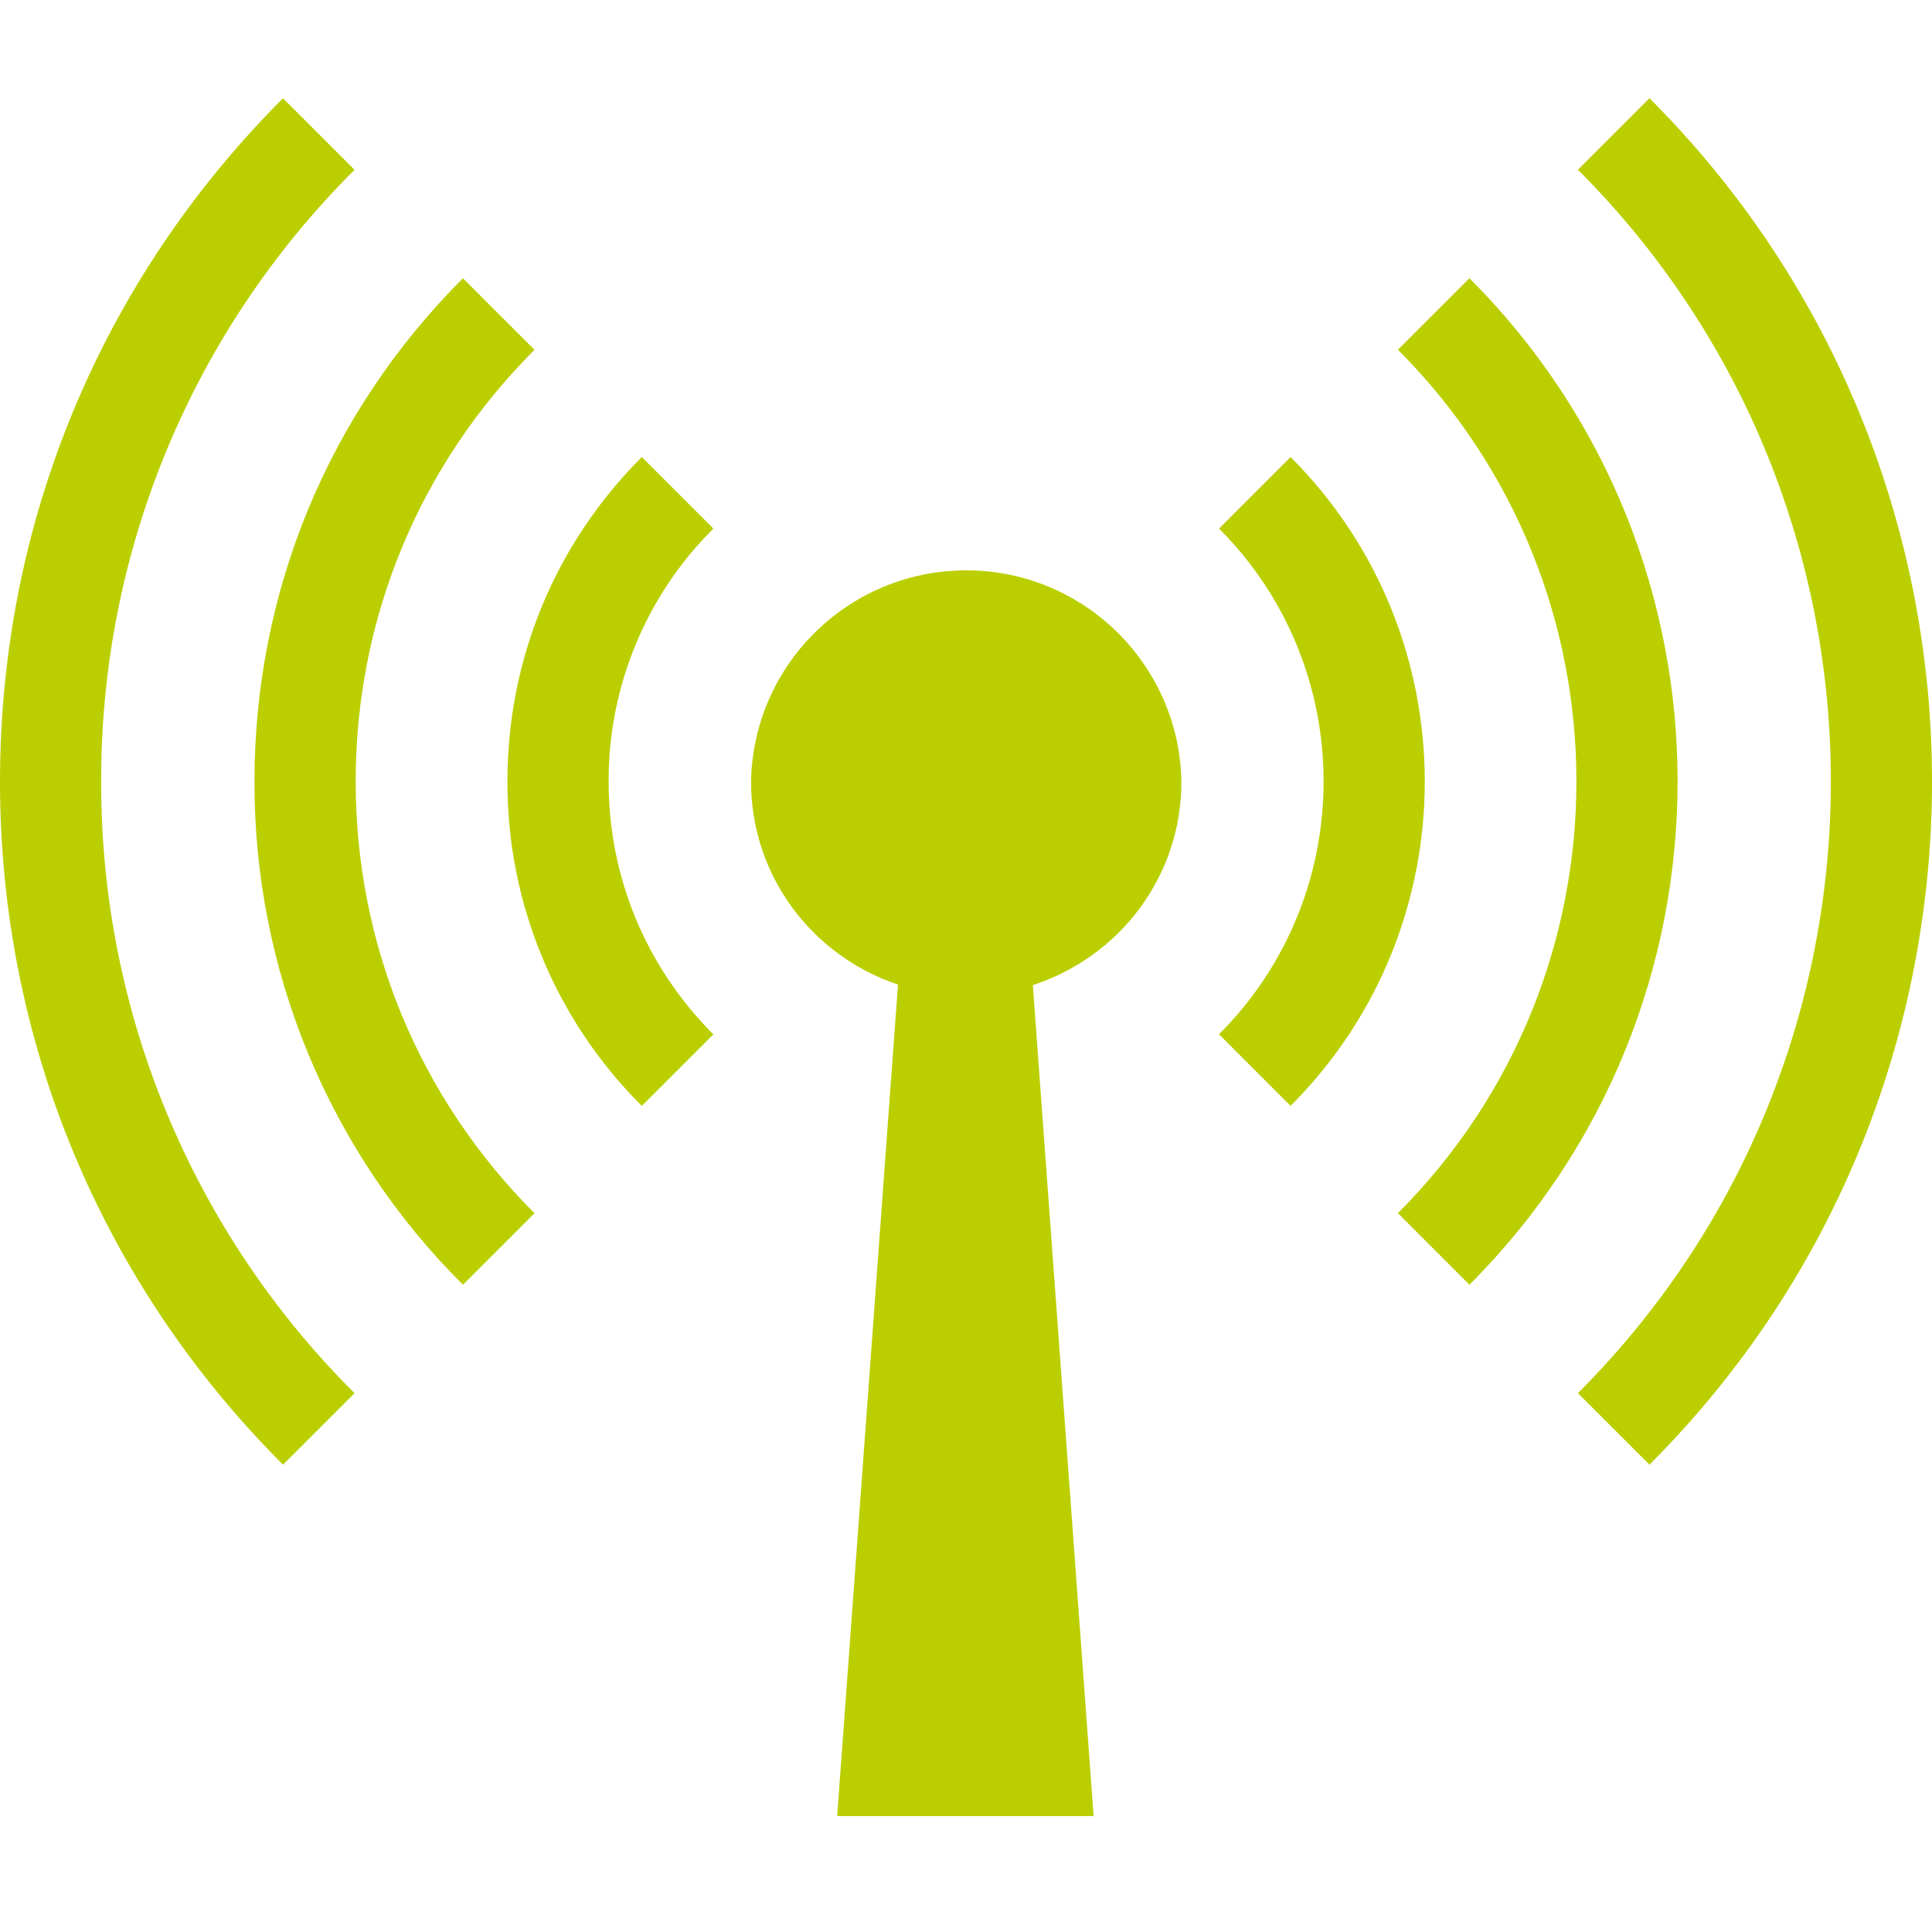 <?xml version="1.0" encoding="utf-8"?>
<!-- Generator: Adobe Illustrator 16.0.0, SVG Export Plug-In . SVG Version: 6.00 Build 0)  -->
<!DOCTYPE svg PUBLIC "-//W3C//DTD SVG 1.1//EN" "http://www.w3.org/Graphics/SVG/1.1/DTD/svg11.dtd">
<svg version="1.1" id="Layer_1" xmlns="http://www.w3.org/2000/svg" xmlns:xlink="http://www.w3.org/1999/xlink" x="0px" y="0px"
	 width="50px" height="50px" viewBox="0 0 50 50" enable-background="new 0 0 50 50" xml:space="preserve">
<path fill="#bbcf00" d="M7.324,37.906C2.601,33.184,0,26.902,0,20.225c0-6.68,2.601-12.959,7.324-17.682l1.852,1.852
	c-4.212,4.189-6.573,9.889-6.557,15.83c-0.016,5.941,2.345,11.64,6.557,15.83L7.324,37.906z M42.688,37.906l-1.852-1.852
	c8.729-8.729,8.729-22.933,0-31.662l1.852-1.851C52.438,12.292,52.438,28.156,42.688,37.906z"/>
<path fill="#bbcf00" d="M11.981,33.249c-3.465-3.446-5.408-8.136-5.395-13.024c0-4.92,1.916-9.546,5.395-13.024l1.852,1.852
	c-2.984,2.984-4.628,6.952-4.628,11.173c0,4.221,1.644,8.188,4.628,11.172L11.981,33.249z M38.029,33.249l-1.852-1.853
	c6.161-6.161,6.161-16.186,0-22.346L38.029,7.2C45.212,14.382,45.212,26.066,38.029,33.249z"/>
<path fill="#bbcf00" d="M16.61,28.62c-2.234-2.222-3.486-5.245-3.478-8.396c0-3.172,1.235-6.153,3.478-8.396l1.852,1.852
	c-1.742,1.732-2.718,4.089-2.711,6.545c0,2.472,0.963,4.796,2.711,6.544L16.61,28.62z M33.4,28.62l-1.852-1.853
	c3.609-3.607,3.609-9.479,0-13.088l1.852-1.852C38.031,16.458,38.031,23.991,33.4,28.62z M30.575,20.225
	c-0.059-3.076-2.599-5.522-5.675-5.463c-2.994,0.057-5.407,2.47-5.463,5.463c0,2.458,1.593,4.517,3.803,5.256L21.666,47h6.637
	L26.73,25.494C28.962,24.769,30.575,22.698,30.575,20.225z"/>
</svg>
